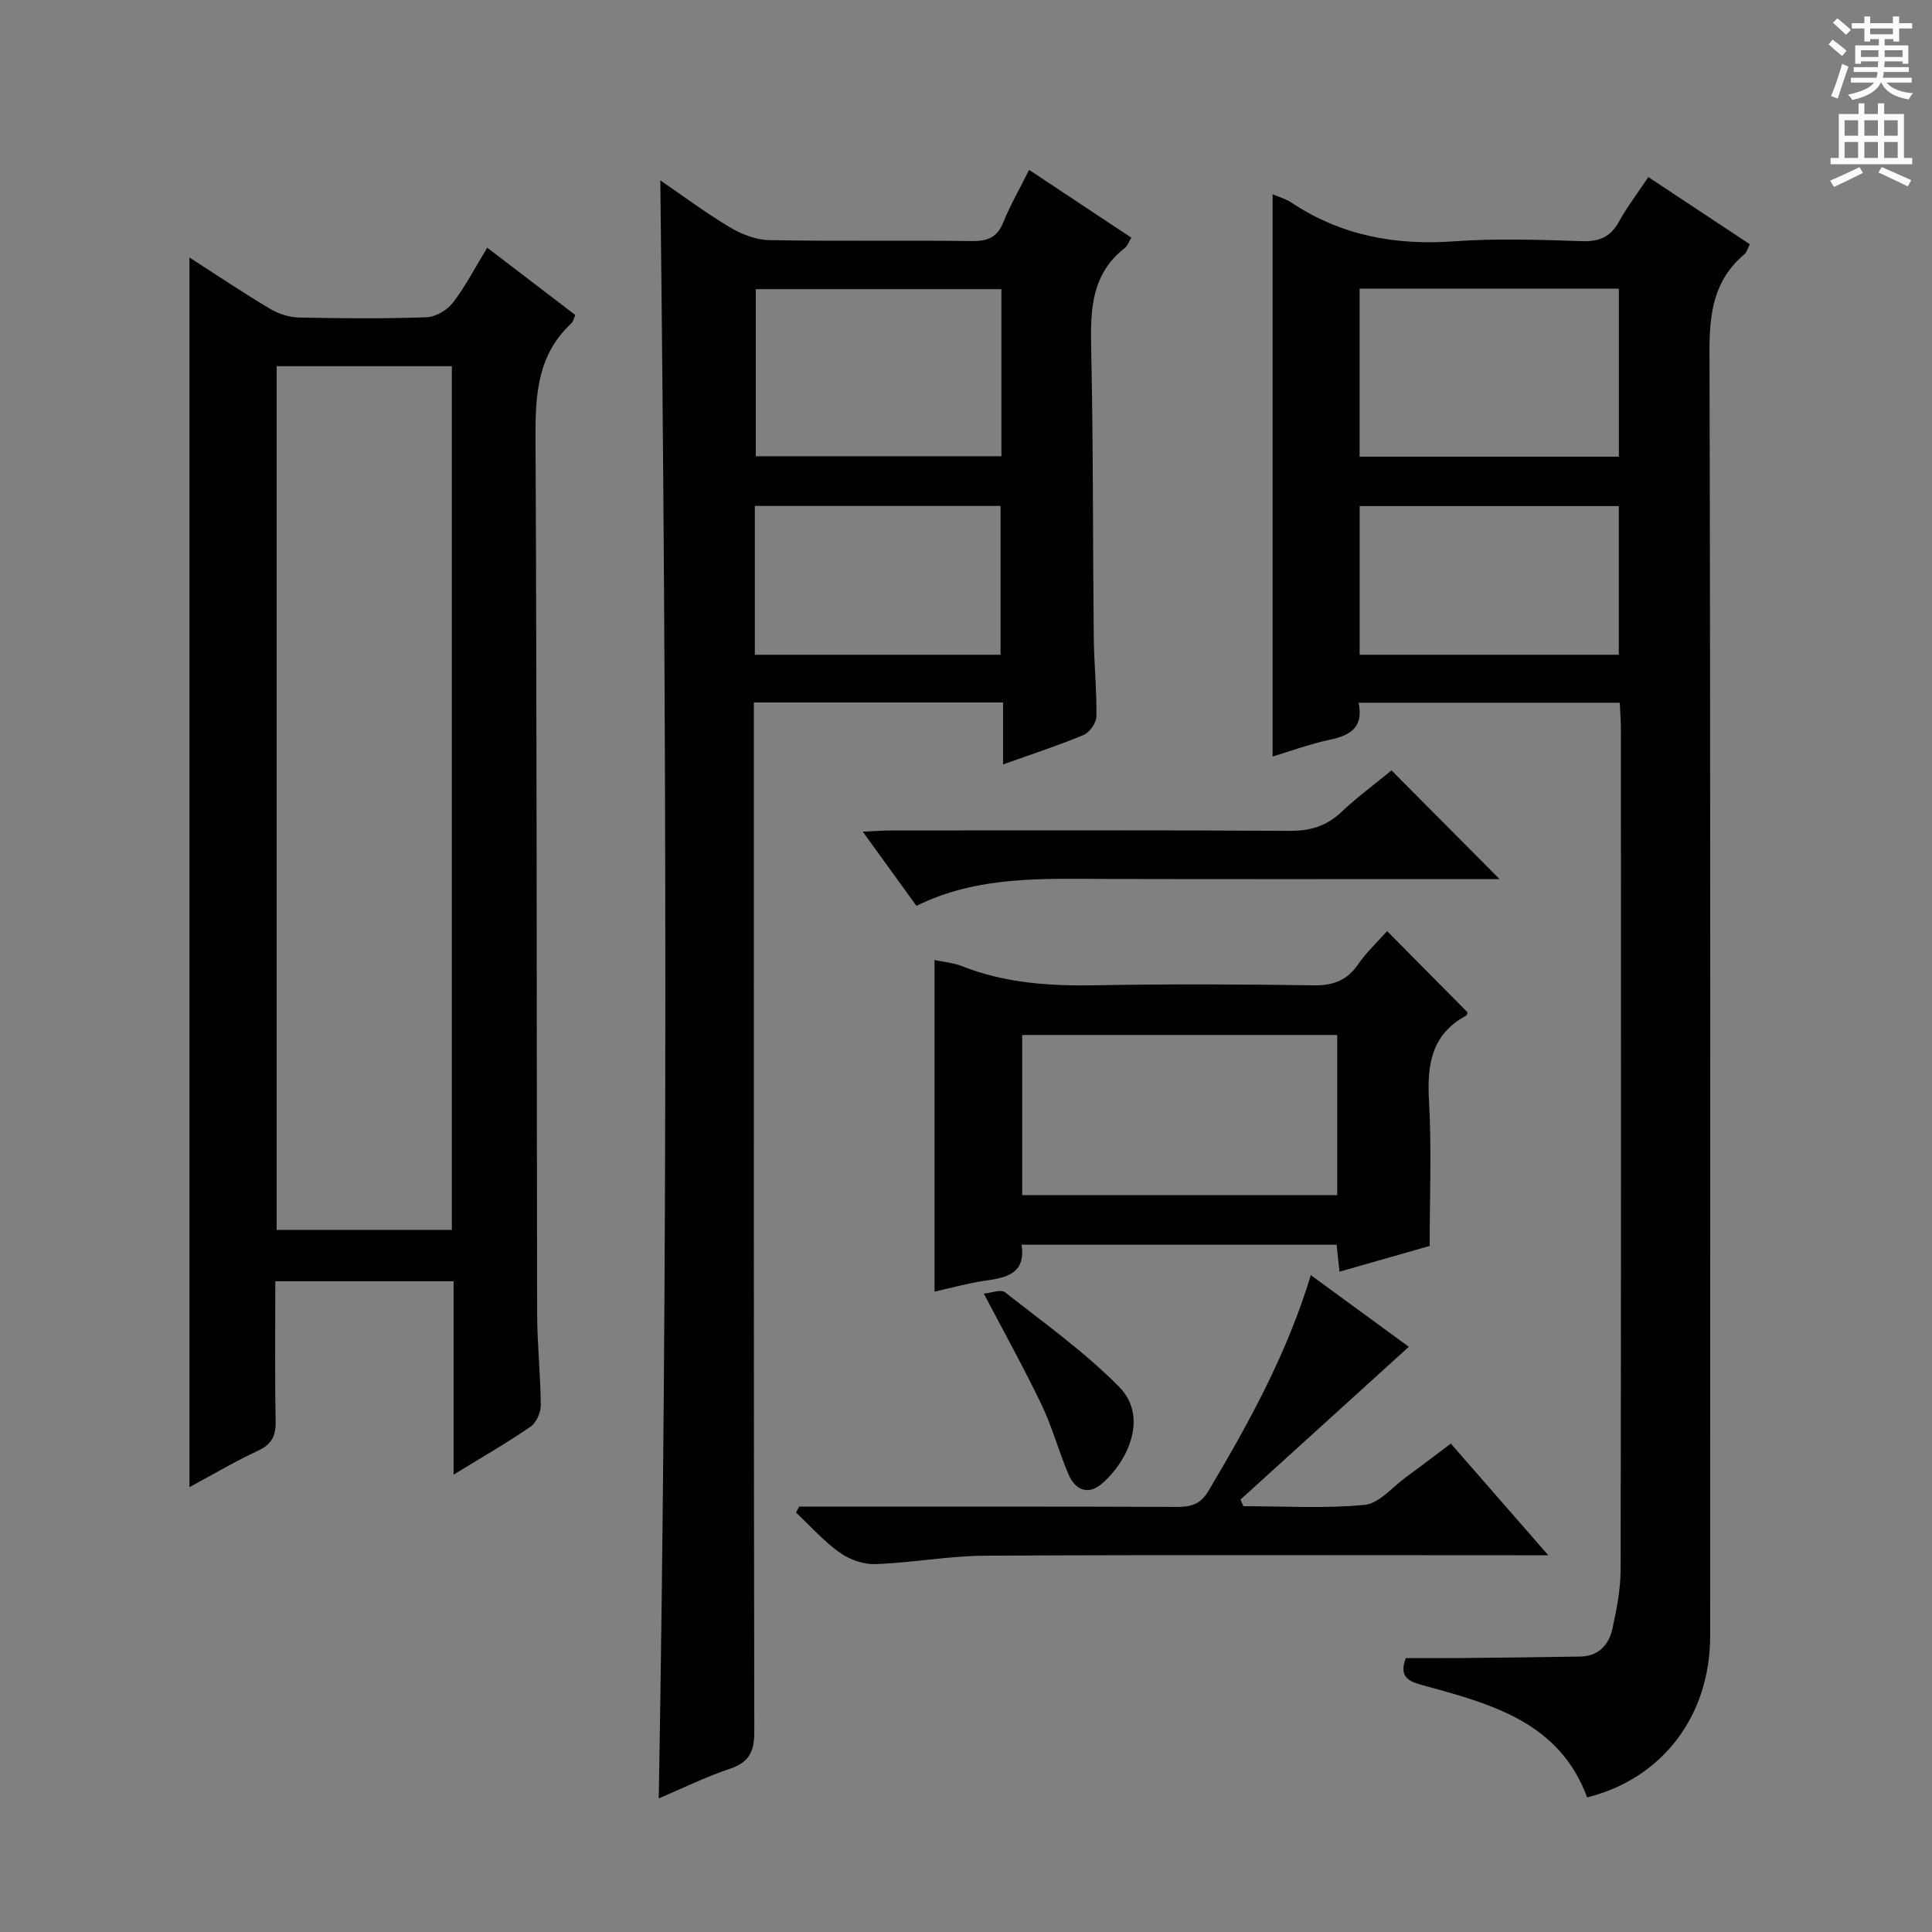 <svg enable-background="new 0 0 400 400" viewBox="0 0 400 400" xmlns="http://www.w3.org/2000/svg"><rect x="0" y="0" width="400" height="400" fill="#808080" stroke="none"/><g fill="#010100"><path d="m281.28 145.49c1.11 5.34-1.94 6.81-6.14 7.71-3.97.84-7.81 2.27-11.66 3.43 0-39.06 0-77.61 0-116.42 1.29.56 2.74.96 3.93 1.76 10.25 6.81 21.48 8.87 33.66 7.99 8.79-.63 17.66-.32 26.49-.03 3.61.12 5.9-.9 7.64-4.06 1.68-3.03 3.81-5.82 6.07-9.21 7.05 4.67 13.9 9.2 21.01 13.91-.42.79-.61 1.65-1.15 2.1-6.29 5.31-7.22 12.12-7.2 20.03.23 88.66.15 177.33.14 265.99 0 16.56-9.9 29.56-25.47 33.44-5.68-15.37-19.44-19.23-33.19-22.99-3.14-.86-6.03-1.42-4.36-5.85 3.73 0 7.5.03 11.28-.01 8.29-.08 16.59-.16 24.88-.31 3.73-.07 5.89-2.42 6.62-5.74.88-4.03 1.7-8.18 1.7-12.27.11-58 .08-116 .06-173.99 0-1.79-.15-3.57-.24-5.48-18.21 0-35.96 0-54.07 0zm53.89-50.94c0-11.73 0-23.23 0-34.78-18.14 0-35.85 0-53.68 0v34.78zm-.01 41.01c0-10.42 0-20.59 0-30.78-18.15 0-35.86 0-53.66 0v30.78z"/><path d="m136.39 372.34c1.92-111.95 1.61-223.32.32-335 4.6 3.15 9.32 6.68 14.35 9.69 2.42 1.45 5.42 2.63 8.18 2.68 13.99.27 28 .02 42 .2 3.27.04 5.23-.78 6.5-3.92 1.42-3.52 3.34-6.84 5.33-10.82 7.21 4.79 14.05 9.32 21.16 14.04-.53.86-.79 1.7-1.36 2.14-6.87 5.35-7.13 12.68-6.96 20.58.45 19.99.33 39.99.54 59.98.06 5.48.63 10.96.55 16.43-.02 1.32-1.4 3.3-2.64 3.82-5.18 2.17-10.55 3.91-16.69 6.11 0-4.56 0-8.58 0-12.83-17.49 0-34.23 0-51.59 0v6.07c0 69-.04 138 .09 206.99.01 4.08-1 6.33-5 7.68-4.98 1.67-9.73 4.01-14.78 6.16zm70.94-312.47c-17.32 0-34.17 0-50.85 0v34.59h50.85c0-11.62 0-22.89 0-34.59zm-51.05 75.69h50.88c0-10.37 0-20.55 0-30.81-17.18 0-33.93 0-50.88 0z"/><path d="m39.22 53.31c5.82 3.74 11.16 7.33 16.68 10.62 1.75 1.04 3.97 1.77 5.99 1.81 8.83.19 17.66.26 26.48-.06 1.87-.07 4.23-1.49 5.41-3.02 2.59-3.38 4.57-7.23 7.1-11.38 6.19 4.73 12.09 9.24 18.24 13.95-.32.67-.44 1.36-.85 1.74-6.99 6.49-7.44 14.72-7.4 23.65.3 60.48.22 120.95.34 181.43.01 6.31.71 12.62.75 18.93.01 1.5-.95 3.6-2.14 4.42-4.9 3.36-10.07 6.32-15.91 9.91 0-13.75 0-26.76 0-40.03-12.51 0-24.41 0-36.91 0 0 9.71-.12 19.31.07 28.92.06 3.06-.78 4.83-3.66 6.16-4.77 2.21-9.3 4.91-14.19 7.54 0-85.03 0-169.36 0-254.59zm54.33 201.33c0-59.7 0-119.11 0-178.83-12.22 0-24.25 0-36.27 0v178.83z"/><path d="m287.19 192.78c5.86 5.91 11.23 11.34 16.66 16.82-.06.13-.11.57-.34.69-7.19 3.91-8.08 10.21-7.65 17.68.56 9.75.14 19.55.14 29.99-5.49 1.57-11.96 3.42-18.67 5.33-.22-2.03-.39-3.65-.6-5.58-21.63 0-43.19 0-65.22 0 .9 6.05-3.18 6.82-7.65 7.46-3.42.49-6.78 1.45-10.38 2.25 0-23.03 0-45.68 0-68.66 1.91.41 3.92.57 5.71 1.28 8.99 3.55 18.3 4.13 27.86 3.95 14.97-.28 29.96-.21 44.94.01 4.06.06 6.92-1.01 9.23-4.4 1.64-2.41 3.88-4.46 5.97-6.82zm-10.34 21.5c-22.05 0-43.61 0-65.21 0v33.16h65.21c0-11.18 0-21.97 0-33.16z"/><path d="m165.47 311.93h5.25c24.31 0 48.61-.04 72.92.06 2.9.01 4.89-.52 6.52-3.25 8.42-14.15 16.33-28.53 21.23-44.74 6.96 5.09 13.78 10.08 20.29 14.84-11.68 10.6-23.26 21.11-34.84 31.62.2.46.4.92.59 1.38 8.37 0 16.79.52 25.09-.27 3.01-.29 5.75-3.68 8.56-5.73 3.09-2.24 6.11-4.57 9.3-6.96 6.56 7.52 12.98 14.87 20.18 23.12-2.73 0-4.45 0-6.17 0-36.79 0-73.59-.11-110.38.09-7.6.04-15.19 1.47-22.8 1.74-2.47.09-5.37-.95-7.4-2.41-3.29-2.35-6.03-5.47-9.01-8.27.23-.41.45-.81.67-1.22z"/><path d="m288.1 159.5c7.47 7.51 14.78 14.87 22.36 22.5-1.67 0-3.43 0-5.18 0-25.29 0-50.58.04-75.87-.02-13.45-.03-26.96-.72-39.67 5.57-3.71-5.13-7.18-9.92-11.11-15.36 2.43-.11 4.17-.25 5.9-.25 27.45-.01 54.9-.09 82.36.08 4.26.03 7.65-.9 10.77-3.85 3.38-3.18 7.14-5.95 10.44-8.67z"/><path d="m203.69 267.83c1.5-.13 3.54-.95 4.39-.28 8.05 6.33 16.48 12.34 23.63 19.59 6.25 6.34 1.6 15.73-3.73 20.16-2.85 2.37-5.46 1.03-6.78-2.09-2-4.72-3.34-9.74-5.54-14.35-3.65-7.61-7.76-14.99-11.97-23.03z"/></g><path d="m378.6 9.2.8-1c.9.7 1.9 1.4 2.9 2.3l-.9 1.1c-1.1-.9-2-1.7-2.8-2.4zm.5 10.7c.9-2.1 1.6-4.3 2.3-6.7.4.2.8.4 1.3.6-.7 2.1-1.5 4.3-2.2 6.6zm.4-15.2.9-.9c1 .8 2 1.6 2.8 2.4l-1 1c-1-.9-1.9-1.8-2.7-2.5zm12.5-1.3h1.2v1.4h2.7v1.1h-2.7v2.7h-1.2v-.5h-1.8v1.3h4.9v3.8h-1.2v-.5h-3.7c0 .4-.1.9-.1 1.2h5.1v1h-5.2c0 .5-.1.9-.2 1.2h6v1h-5.2c1.1 1.3 2.9 2 5.5 2.2-.4.4-.7.8-.9 1.3-2.9-.5-4.8-1.6-5.7-3.5h-.1c-.8 1.7-2.7 2.9-5.9 3.6-.2-.4-.6-.8-.9-1.1 2.8-.6 4.6-1.4 5.4-2.5h-4.8v-1h5.3c.1-.3.2-.7.2-1.2h-4.9v-1h5c0-.4 0-.8.1-1.2h-3.6v.5h-1.2v-3.8h4.9v-1.3h-1.8v.5h-1.2v-2.7h-2.6v-1.1h2.6v-1.4h1.2v1.4h4.7v-1.4zm-6.7 8.4h3.6c0-.4 0-.9 0-1.4h-3.6zm1.9-4.7h4.7v-1.2h-4.7zm6.7 3.3h-3.7v1.4h3.7z" fill="#fbfafc"/><path d="m384.7 21.4h1.3v2.2h2.8v-2.2h1.3v2.2h4.1v9.1h1.7v1.3h-16.9v-1.3h1.7v-9.1h4.1v-2.2zm.3 13.2.7 1.2c-1.8.9-3.8 1.9-6 2.9-.2-.4-.5-.8-.8-1.3 2.4-1 4.4-2 6.1-2.8zm-3.1-6.5h2.8v-3.2h-2.8zm0 4.6h2.8v-3.3h-2.8zm4.1-4.6h2.8v-3.2h-2.8zm0 4.6h2.8v-3.3h-2.8zm3.6 1.9c2.1.9 4.1 1.8 6.1 2.7l-.7 1.3c-2.2-1.1-4.2-2-6.1-2.9zm3.3-9.7h-2.8v3.2h2.8zm-2.8 7.8h2.8v-3.3h-2.8z" fill="#fbfafc"/></svg>